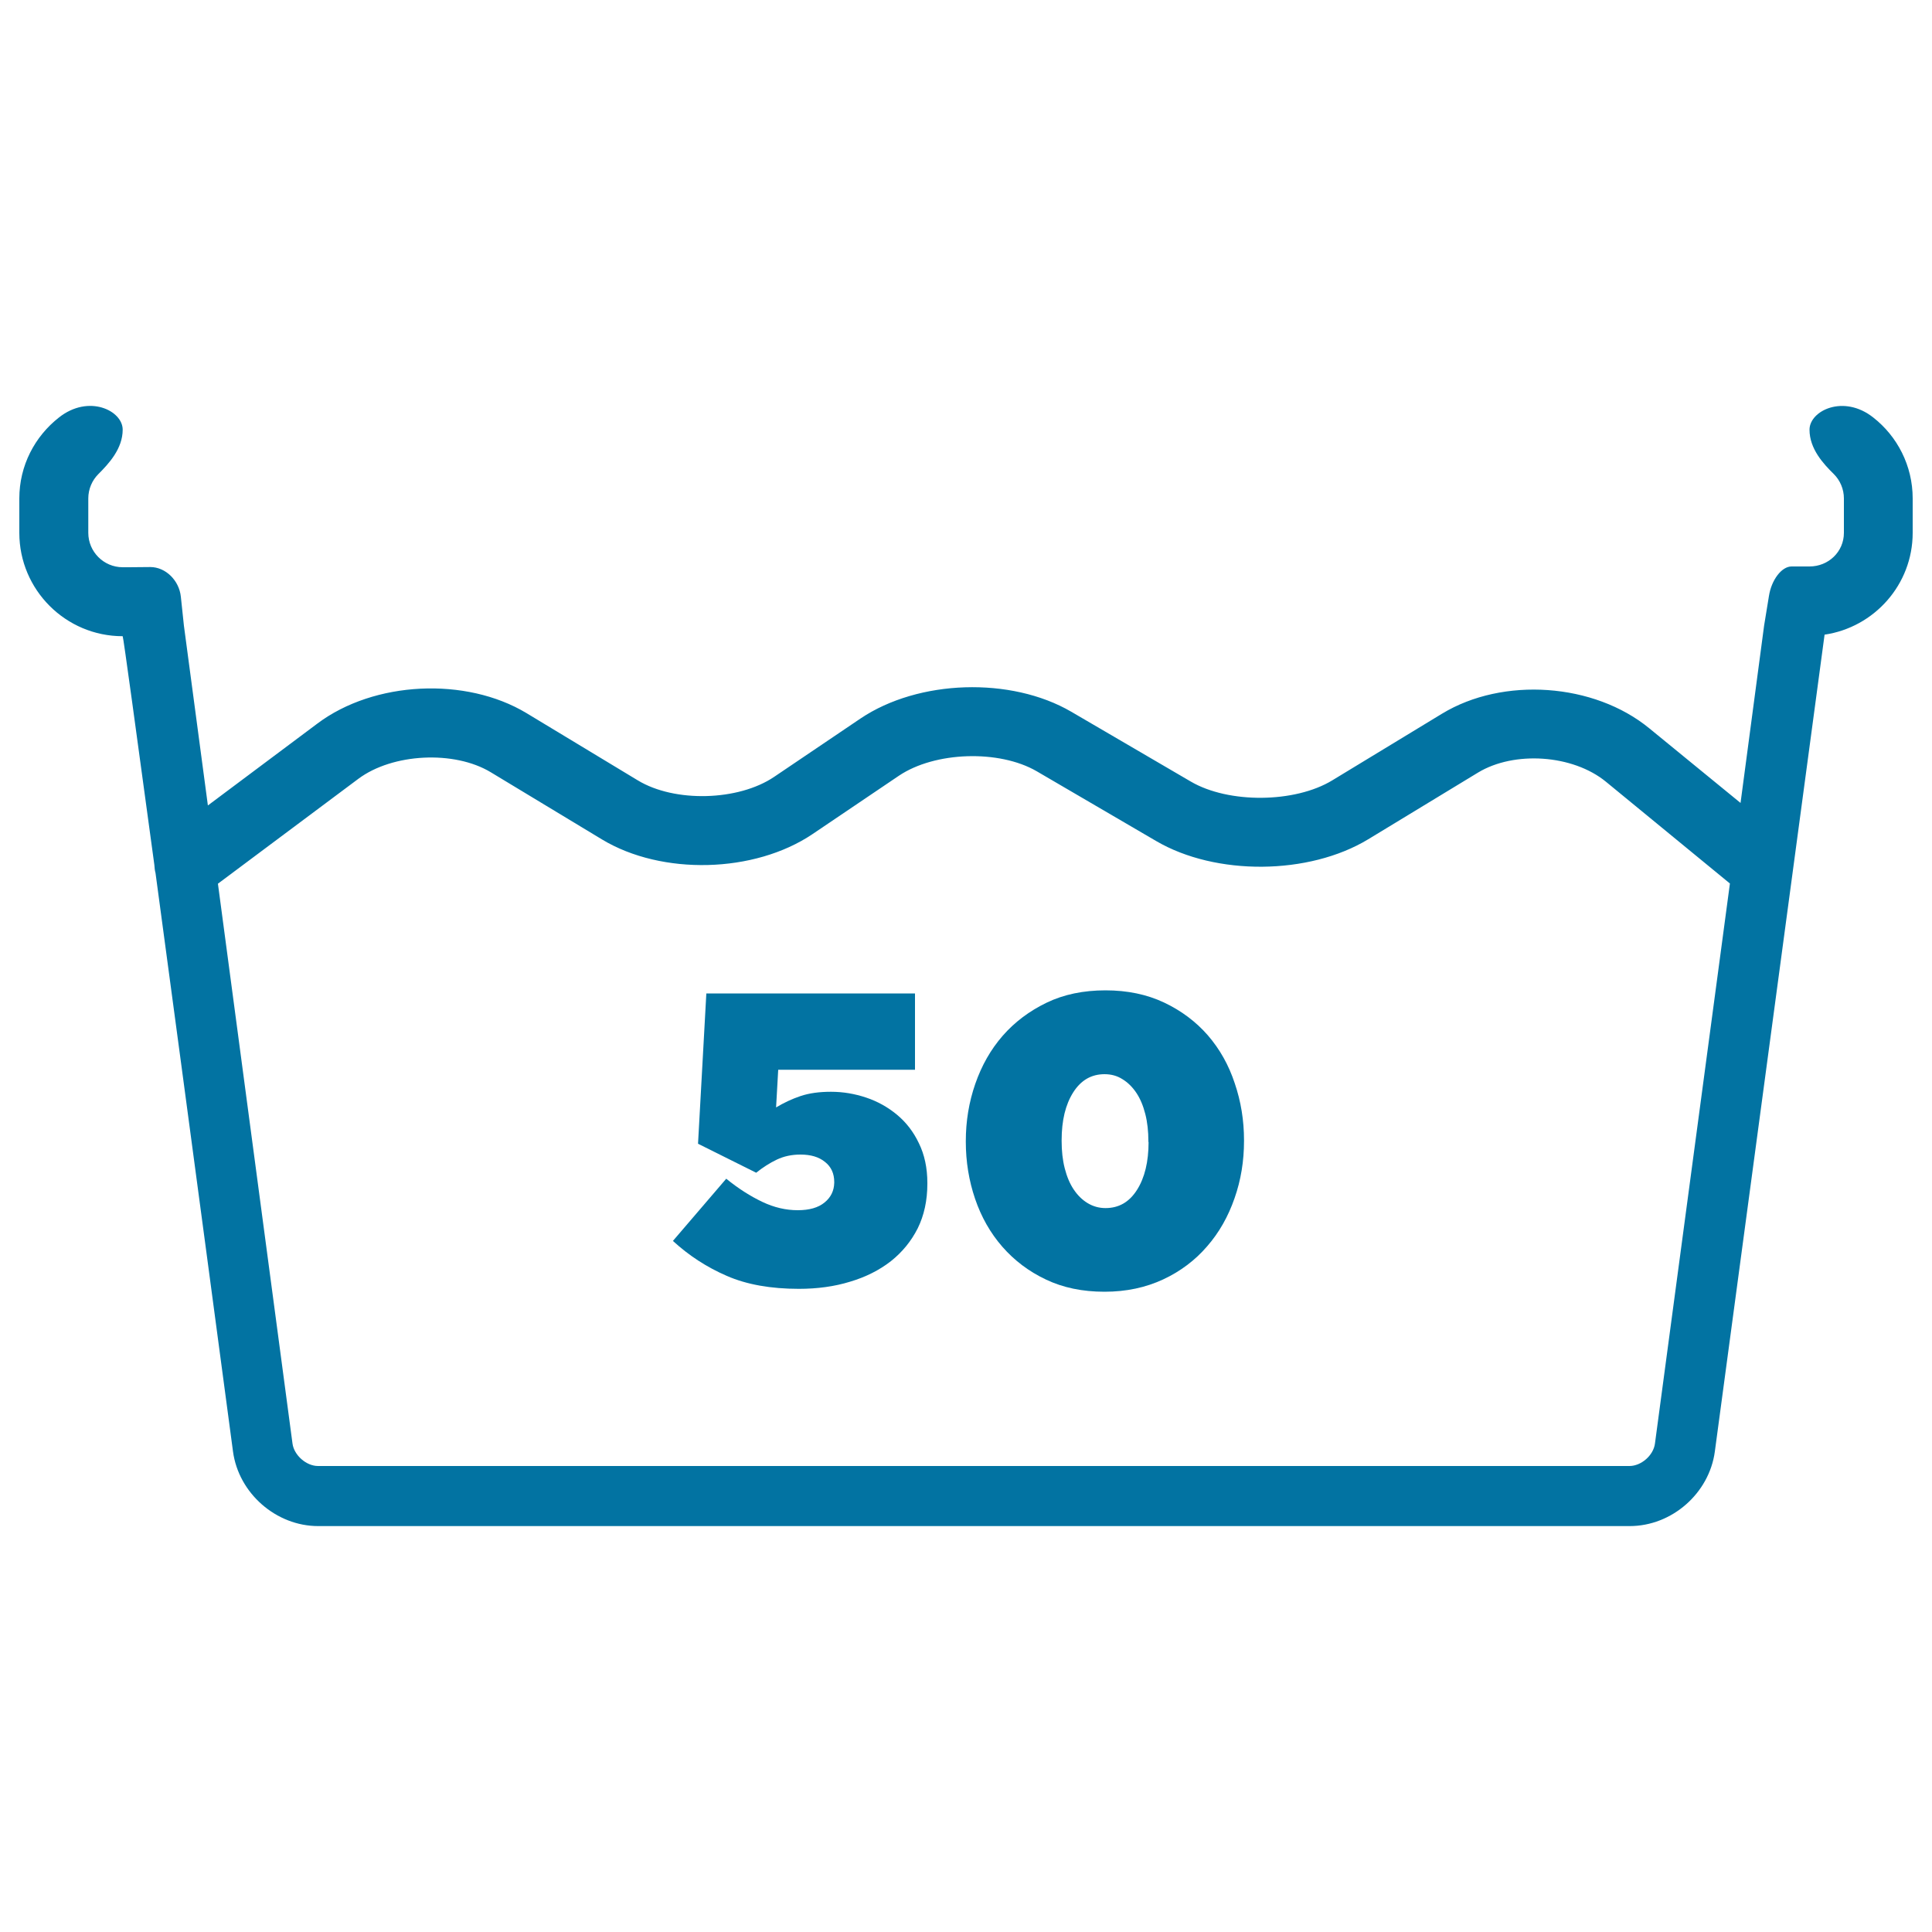 <svg xmlns="http://www.w3.org/2000/svg" viewBox="0 0 1000 1000" style="fill:#0273a2">
<title>Wash At 50 Degrees SVG icon</title>
<g><g><path d="M969.6,216.1c-15.4-12.2-33-3.5-33,6.3c0,9.9,7.1,17.6,12.6,23c3.2,3.2,5.2,7.7,5.2,12.6v17.8c0,9.8-8,17.4-17.8,17.4c0,0-4.1,0-9.3,0c-5.1,0-10.4,6.9-11.7,15.3l-2.5,15.3l-12.2,91.8L853.7,377c-28.6-23.5-75.7-26.8-107.3-7.6l-56.8,34.5c-19.4,11.8-53.7,12.1-73.3,0.6l-61.8-36.1c-31.2-18.2-79.1-16.7-109.1,3.5l-44.7,30.2c-18.5,12.5-51.5,13.4-70.6,1.8l-57.6-34.8c-31.4-18.9-78.9-16.6-108.2,5.4l-56.7,42.4l-12.4-93c0,0-0.7-6.8-1.6-15.1c-0.9-8.4-7.9-15.3-15.8-15.3c-7.1,0.1-14.3,0.1-14.3,0.1c-9.8,0-17.8-8-17.8-17.8V258c0-4.9,2-9.4,5.2-12.6c5.5-5.5,12.6-13.2,12.6-23c0-9.9-17.6-18.5-33-6.3C18,225.9,10,241,10,258v17.8h0c0,29.5,24,53.5,53.5,53.5c0.3,0,7.3,51.5,16.4,118.4c0.1,1.4,0.2,2.8,0.6,4.2c16.8,124.6,40.1,299.4,40.1,299.4c2.9,21.6,22.3,38.6,44.1,38.6h678.8c21.9,0,41.2-17,44.1-38.6l56.8-422.8c25.7-3.8,45.6-25.9,45.6-52.7V258C990,241,982,225.8,969.6,216.1z M856.6,747.2c-0.8,6.1-7.1,11.6-13.2,11.6H164.6c-6.1,0-12.4-5.6-13.2-11.6l-38.6-289.8l72.7-54.3c17.7-13.2,49.6-14.8,68.5-3.4l57.6,34.8c31,18.7,78.9,17.5,109-2.8l44.7-30.2c18.6-12.5,51.8-13.6,71.3-2.3l61.8,36.1c30.9,18.1,79.1,17.7,109.8-0.9l56.8-34.5c18.8-11.4,49.1-9.3,66.2,4.7l64.2,52.7L856.6,747.2z"/><path d="M464.3,577c-4.7-3.9-10-6.9-16-8.9c-6-2-12-3-18.2-3c-6,0-11.2,0.7-15.7,2.2c-4.5,1.5-8.7,3.5-12.7,5.9l1.1-19.5h70.8v-39.5h-108l-4.3,77.8l30.1,15c3.5-2.8,7.1-5.1,10.7-6.8c3.6-1.7,7.6-2.6,12.2-2.6c5.3,0,9.5,1.2,12.7,3.8c3.2,2.5,4.8,6,4.8,10.4v0.4c-0.1,4.1-1.7,7.5-5,10.2c-3.3,2.7-7.9,4-13.9,4c-6.1,0-12.2-1.4-18.3-4.3s-12.3-6.8-18.7-12l-27.6,32.2c8.3,7.6,17.5,13.6,27.9,18.1c10.3,4.5,22.8,6.7,37.3,6.7c9.5,0,18.4-1.2,26.5-3.7c8.1-2.4,15.2-6,21.1-10.6c5.9-4.7,10.5-10.3,13.9-17c3.3-6.7,5-14.4,5-23.1v-0.4c0-7.8-1.5-14.7-4.4-20.6C472.8,585.8,469,580.9,464.3,577z"/><path d="M625.2,535.9c-6.2-7.1-13.8-12.8-22.7-17c-8.9-4.2-19-6.3-30.3-6.3c-11.4,0-21.6,2.1-30.5,6.4c-8.9,4.3-16.5,10-22.7,17.1c-6.2,7.1-10.9,15.4-14.2,24.9c-3.3,9.5-4.9,19.4-4.9,29.6v0.4c0,10.2,1.6,20.1,4.8,29.5c3.2,9.4,7.9,17.7,14.1,24.8c6.2,7.1,13.7,12.8,22.6,17c8.8,4.2,18.9,6.3,30.3,6.3c11.3,0,21.4-2.2,30.4-6.4c9-4.2,16.6-10,22.7-17.1c6.2-7.1,10.9-15.4,14.2-24.9c3.3-9.4,4.9-19.3,4.9-29.6v-0.4c0-10.3-1.6-20.1-4.8-29.5C636,551.3,631.4,543.1,625.2,535.9z M594.5,591.1c0,10.2-2,18.5-6,24.8c-4,6.3-9.4,9.4-16.3,9.4c-3.4,0-6.5-0.9-9.3-2.6c-2.8-1.7-5.2-4.1-7.2-7.1c-2-3-3.5-6.6-4.6-10.9c-1.1-4.3-1.6-9-1.6-14.1v-0.4c0-10.3,2-18.5,6-24.8c4-6.3,9.4-9.4,16.2-9.4c3.4,0,6.5,0.8,9.3,2.6c2.8,1.7,5.2,4.1,7.2,7.1c2,3,3.5,6.6,4.6,10.9c1.1,4.3,1.6,9,1.6,14.1V591.1L594.5,591.1z"/></g></g>
</svg>